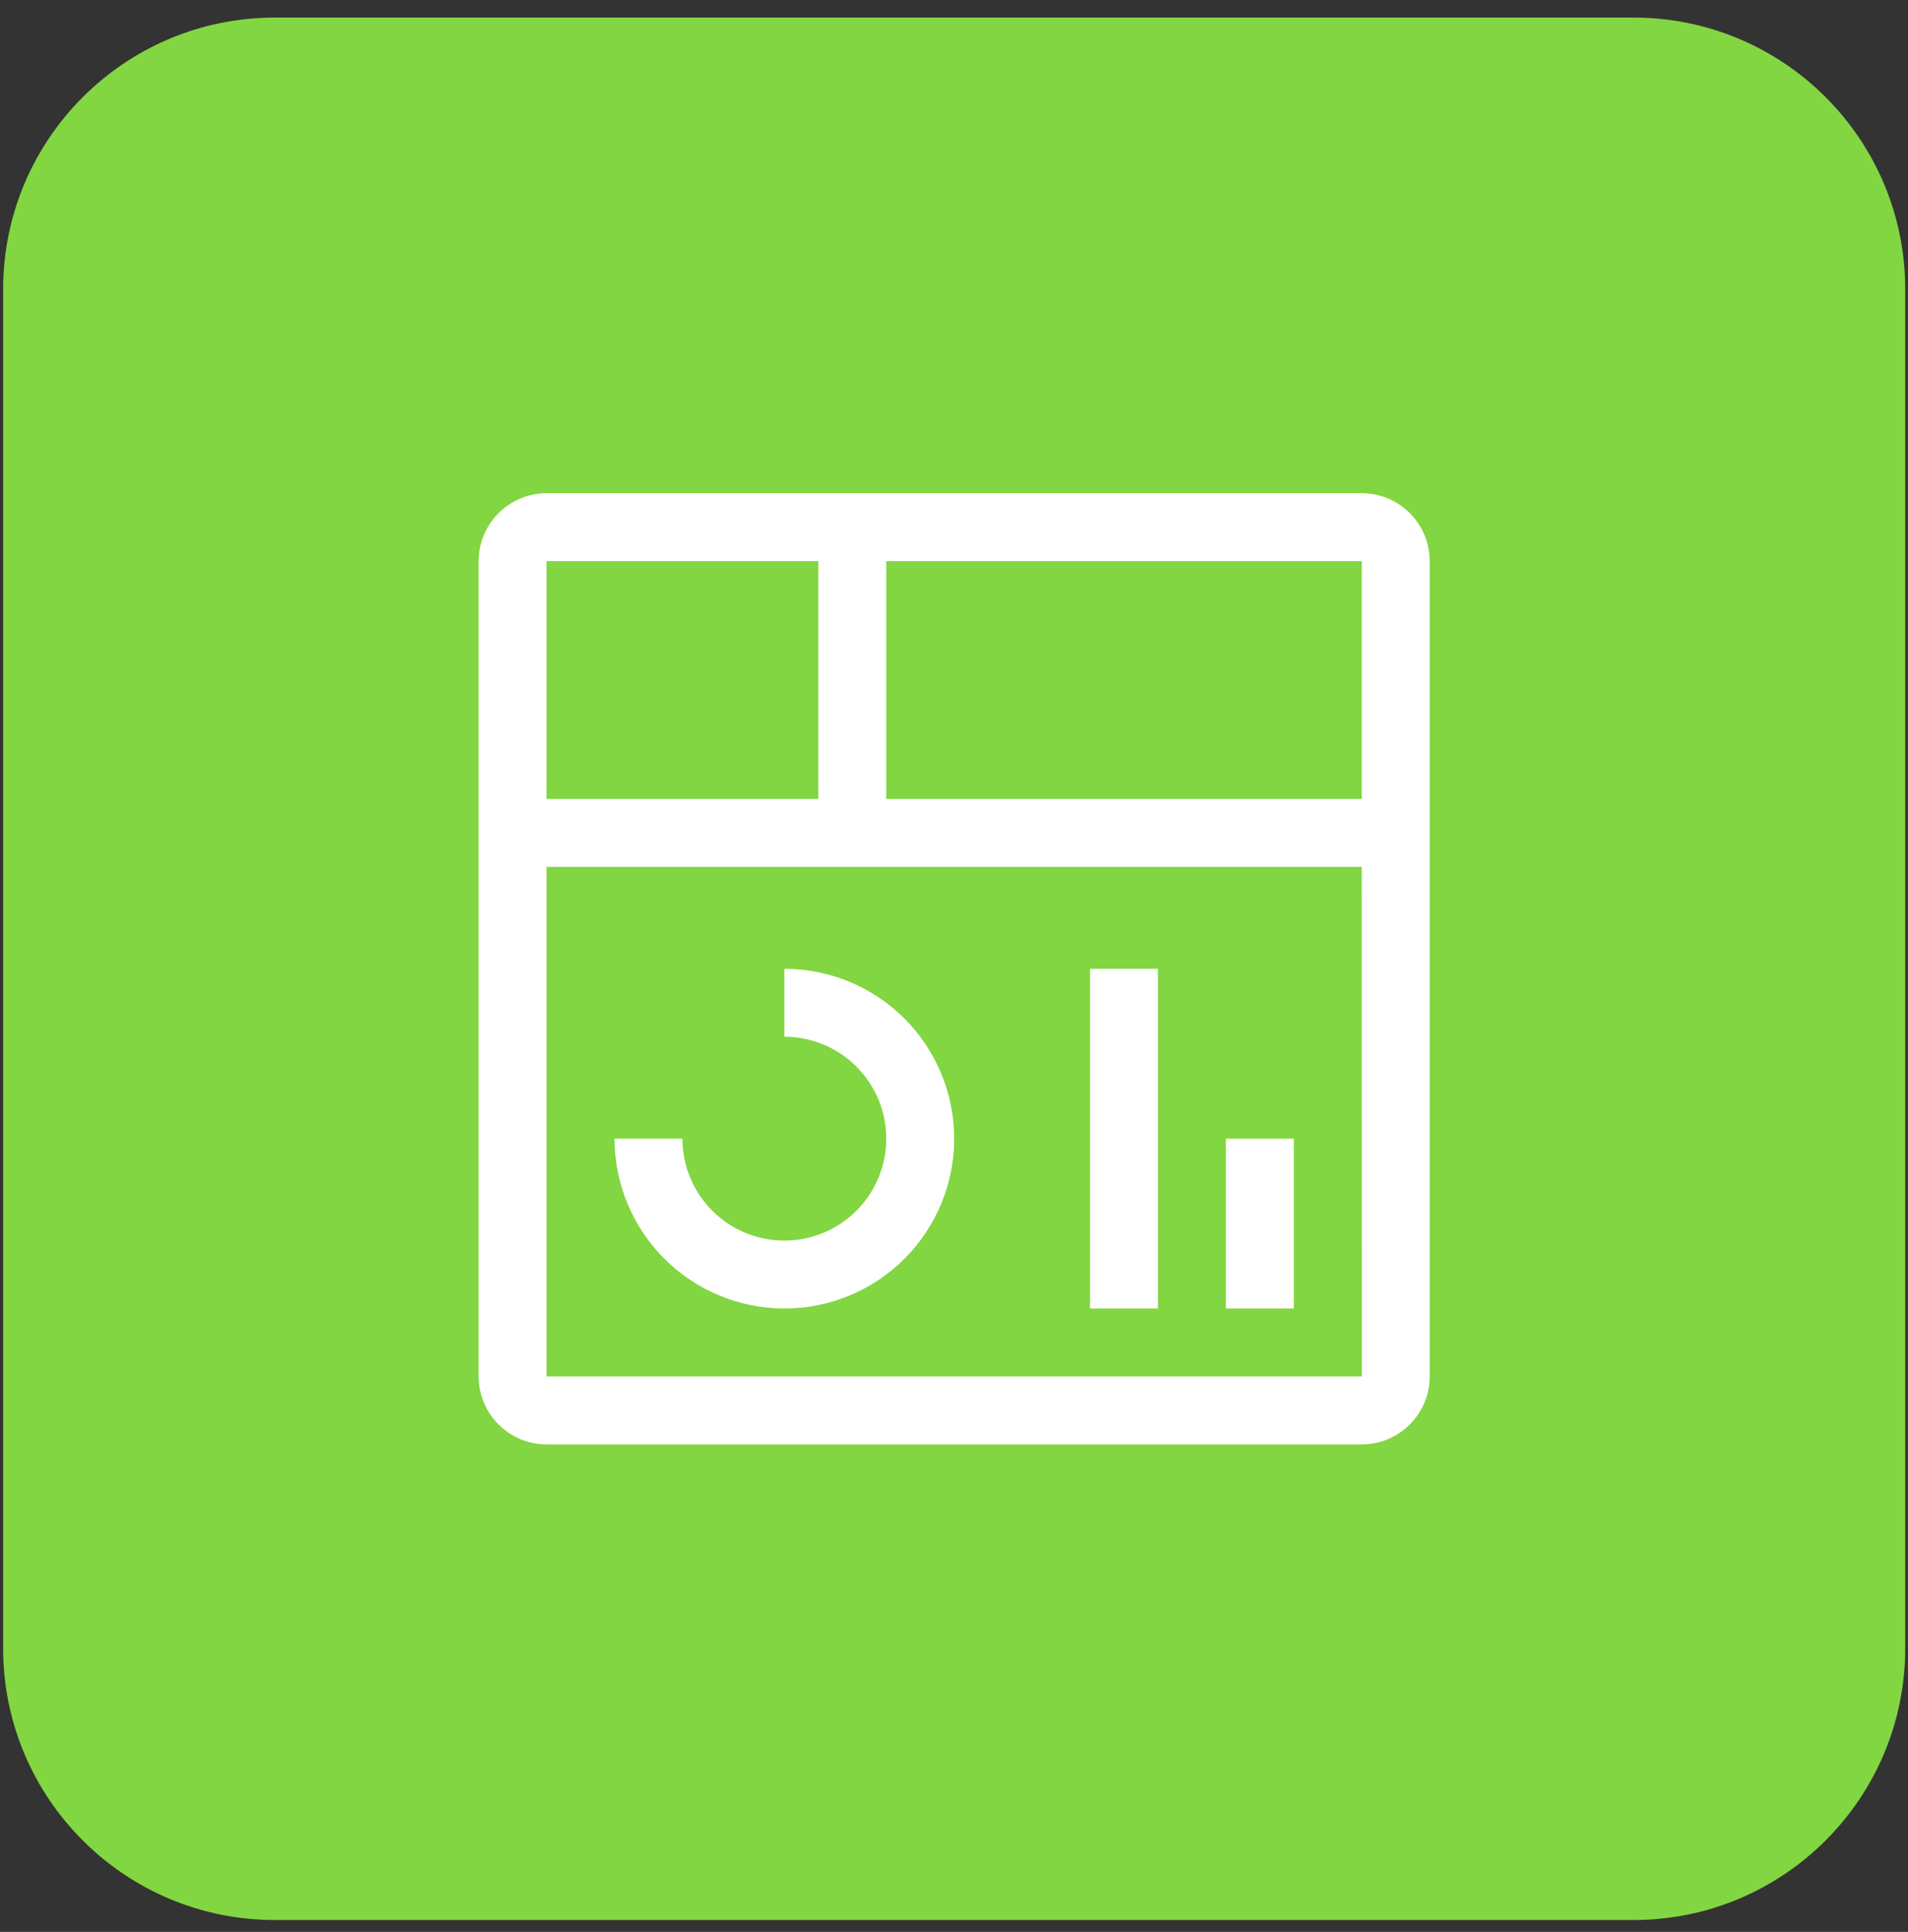 <svg width="81" height="82" viewBox="0 0 81 82" fill="none" xmlns="http://www.w3.org/2000/svg">
<rect x="0" y="0" width="81" height="82" fill="#333333" stroke="none"/>
<path d="M69.347 0.746H11.668C5.298 0.746 0.133 5.911 0.133 12.282V69.96C0.133 76.331 5.298 81.496 11.668 81.496H69.347C75.718 81.496 80.883 76.331 80.883 69.96V12.282C80.883 5.911 75.718 0.746 69.347 0.746Z" fill="#82D641"/>
<g clip-path="url(#clip0_326_1556)">
<path d="M52.043 48.331H54.927V55.541H52.043V48.331Z" fill="white"/>
<path d="M46.275 41.121H49.159V55.541H46.275V41.121Z" fill="white"/>
<path d="M33.298 55.541C31.386 55.538 29.554 54.778 28.202 53.426C26.851 52.075 26.09 50.242 26.088 48.331H28.972C28.972 49.187 29.226 50.023 29.701 50.734C30.176 51.446 30.852 52 31.642 52.328C32.433 52.655 33.303 52.741 34.142 52.574C34.981 52.407 35.752 51.995 36.357 51.39C36.962 50.785 37.373 50.014 37.541 49.175C37.707 48.336 37.622 47.466 37.294 46.675C36.967 45.885 36.412 45.209 35.701 44.734C34.99 44.259 34.153 44.005 33.298 44.005V41.121C35.21 41.121 37.044 41.881 38.396 43.233C39.748 44.585 40.508 46.419 40.508 48.331C40.508 50.243 39.748 52.077 38.396 53.429C37.044 54.781 35.21 55.541 33.298 55.541Z" fill="white"/>
<path d="M57.811 20.934H23.204C22.44 20.934 21.706 21.238 21.166 21.779C20.625 22.32 20.321 23.053 20.32 23.817V58.425C20.321 59.189 20.625 59.922 21.166 60.463C21.707 61.004 22.44 61.308 23.204 61.309H57.811C58.576 61.307 59.309 61.003 59.849 60.463C60.39 59.922 60.694 59.189 60.695 58.425V23.817C60.694 23.053 60.39 22.32 59.85 21.779C59.309 21.239 58.576 20.934 57.811 20.934ZM57.811 33.911H37.624V23.817H57.811V33.911ZM34.74 23.817V33.911H23.204V23.817H34.74ZM23.204 58.425V36.795H57.812L57.814 58.425H23.204Z" fill="white"/>
</g>
<defs>
<clipPath id="clip0_326_1556">
<rect width="46.143" height="46.143" fill="white" transform="translate(17.436 18.05)"/>
</clipPath>
</defs>
</svg>
